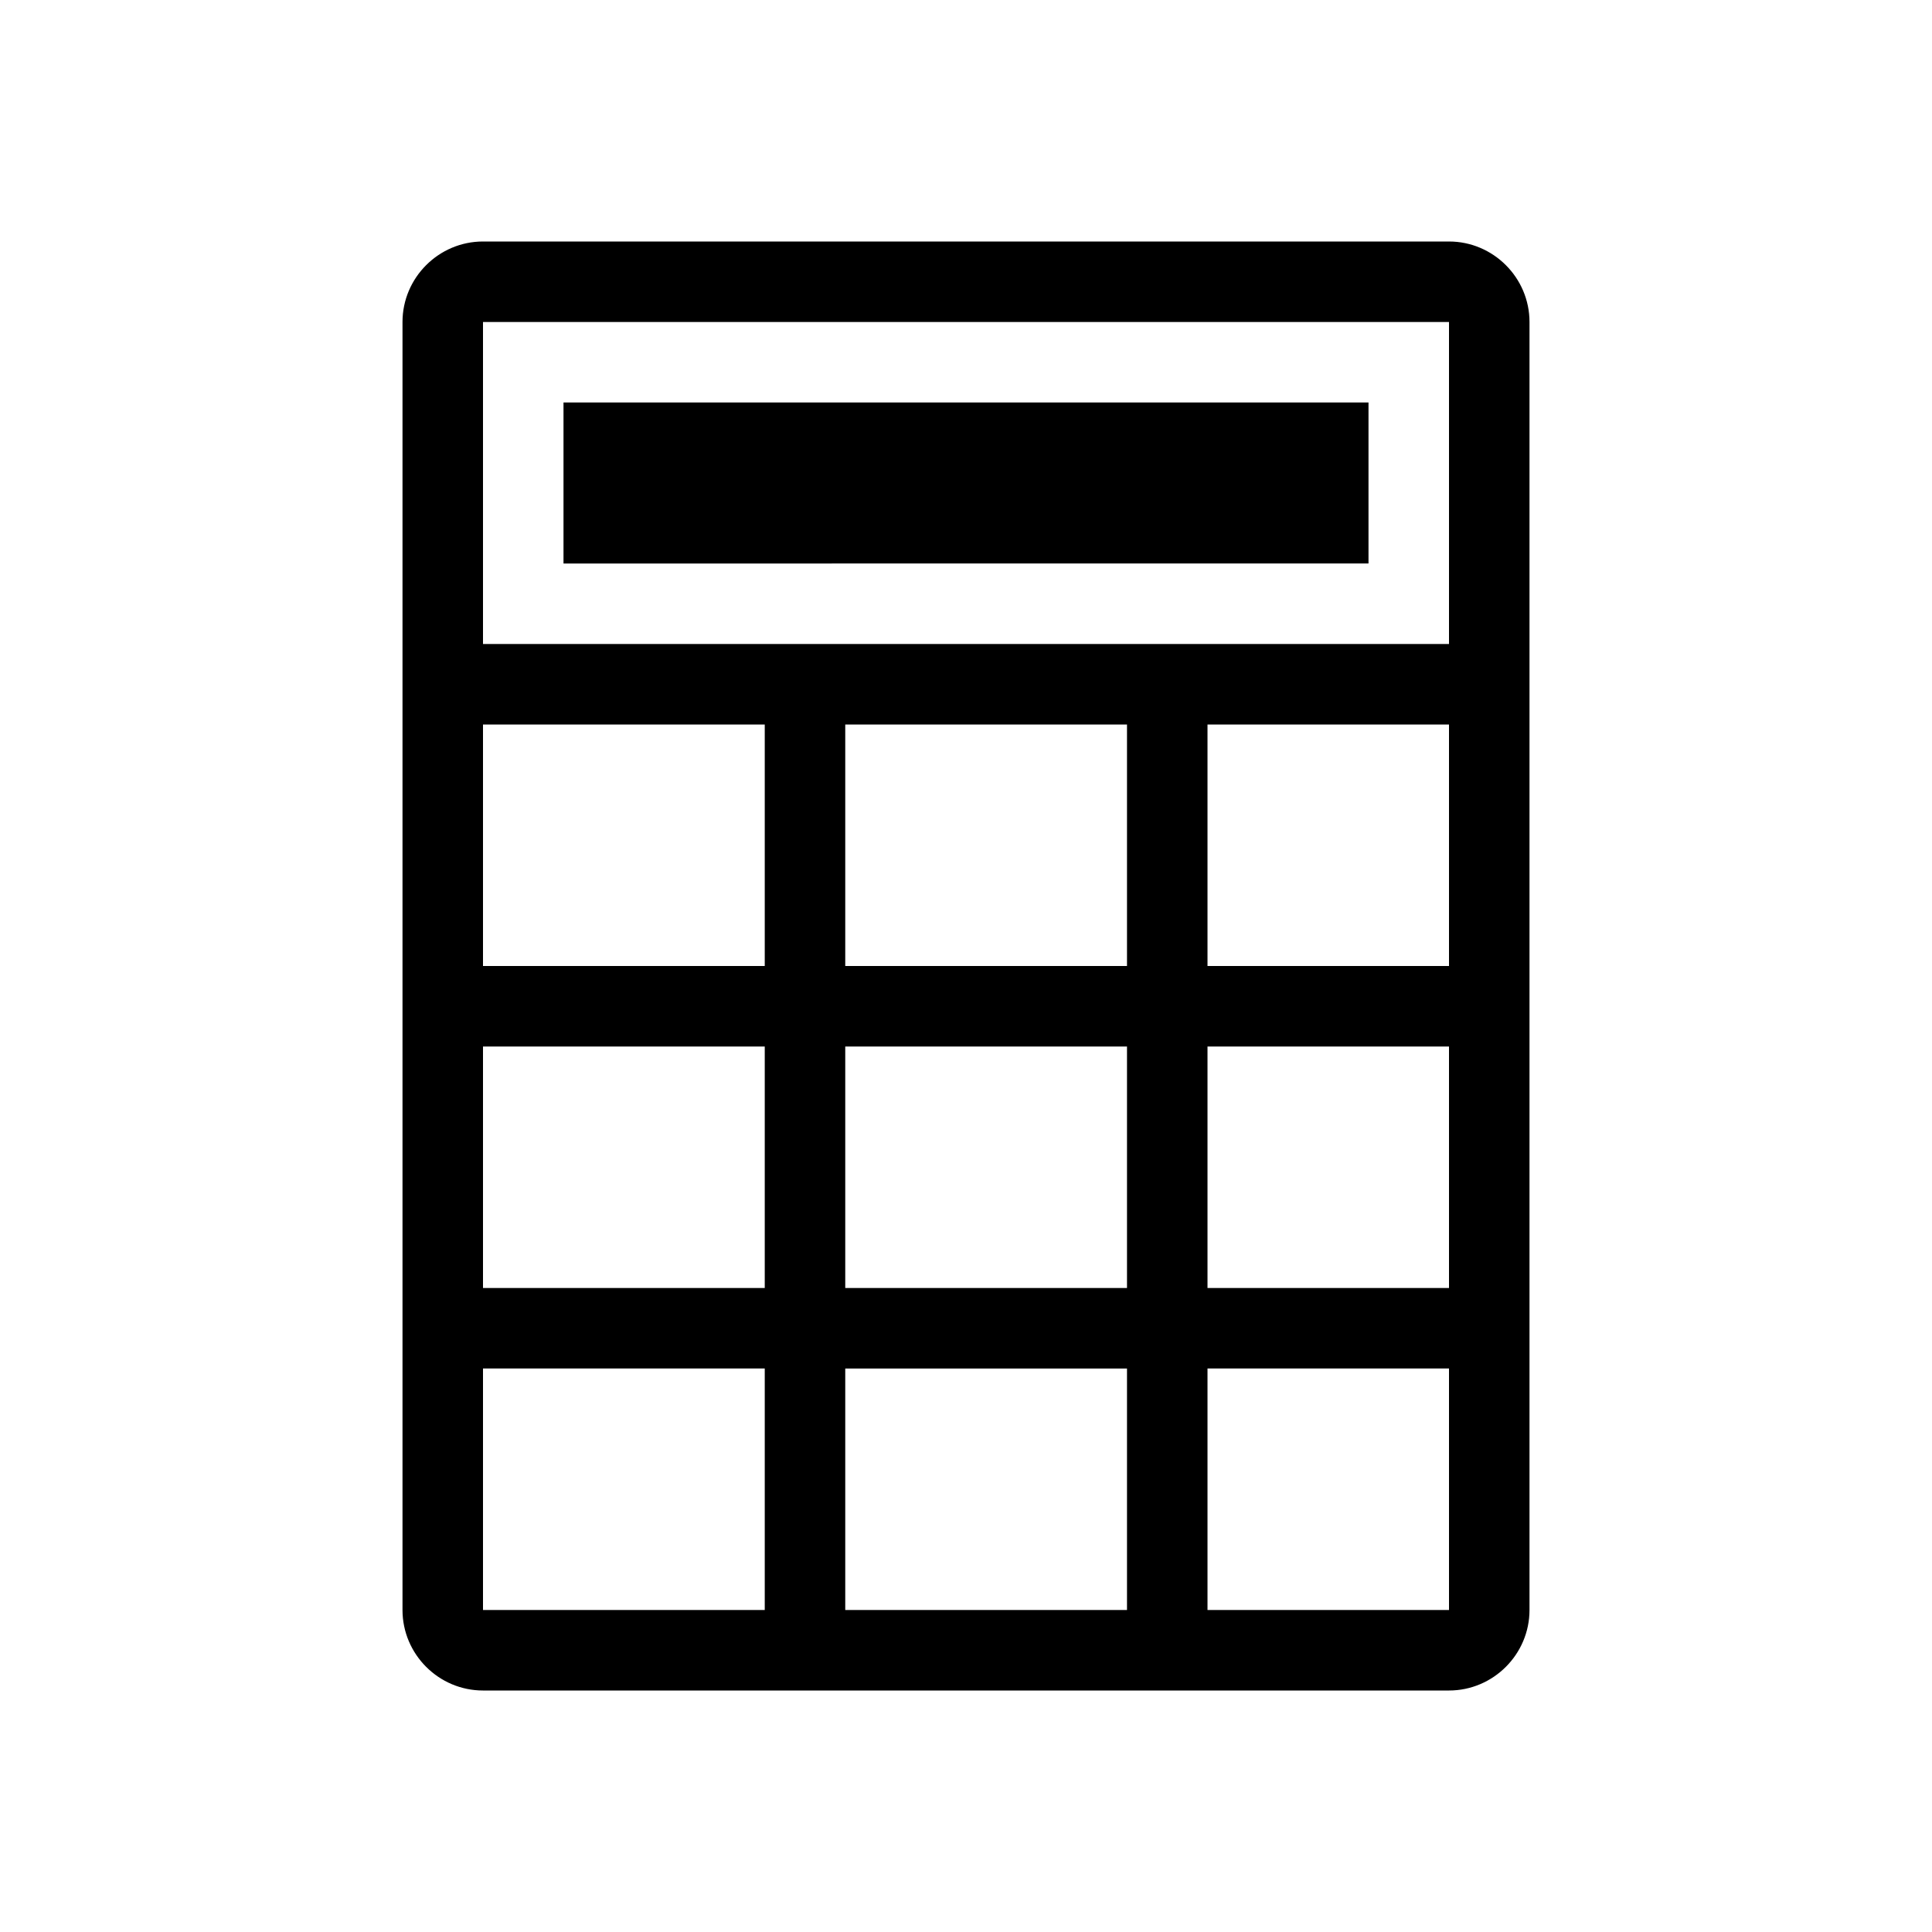 <svg xmlns="http://www.w3.org/2000/svg" viewBox="0 0 48 48"><path d="M36 6H12c-1.1 0-2 .9-2 2v32c0 1.1.9 2 2 2h24c1.1 0 2-.9 2-2V8c0-1.1-.9-2-2-2zm0 2v8H12V8h24zM21 32v-6h7v6h-7zm7 2v6h-7v-6h7zm0-16v6h-7v-6h7zm-9 6h-7v-6h7v6zm0 2v6h-7v-6h7zm11 0h6v6h-6v-6zm0-2v-6h6v6h-6zM12 34h7v6h-7v-6zm18 6v-6h6v6h-6z"/><path class="c2" d="M14 10h20v4H14z"/></svg>